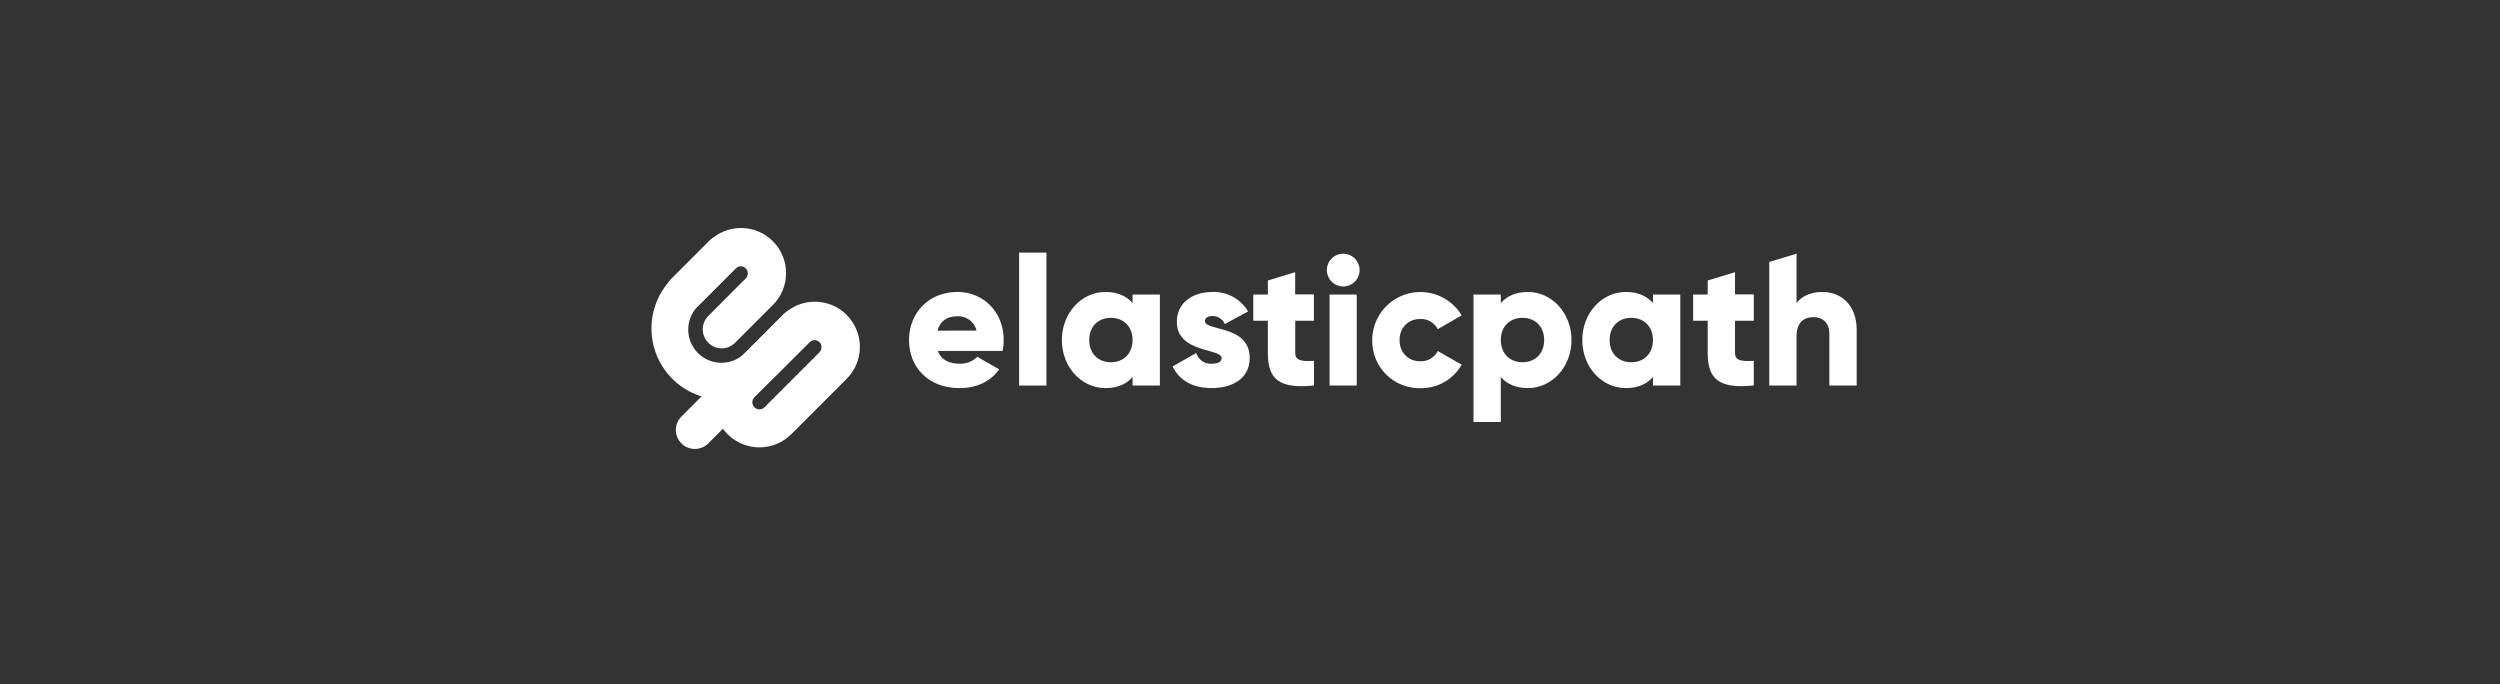 <svg width="307" height="84" viewBox="0 0 307 84" fill="none" xmlns="http://www.w3.org/2000/svg">
<rect x="0" y="0" width="307" height="84" fill="#333333" stroke="none"/>
<path d="M88.627 42.778C88.166 42.778 87.715 42.641 87.332 42.384C86.948 42.128 86.65 41.763 86.473 41.337C86.297 40.911 86.25 40.442 86.34 39.99C86.43 39.537 86.652 39.121 86.978 38.795L91.61 34.154C91.696 34.074 91.765 33.978 91.813 33.87C91.861 33.763 91.887 33.648 91.889 33.53C91.892 33.413 91.87 33.296 91.826 33.187C91.782 33.078 91.717 32.979 91.634 32.896C91.551 32.813 91.452 32.748 91.343 32.704C91.234 32.66 91.117 32.638 91 32.641C90.882 32.643 90.767 32.669 90.659 32.717C90.552 32.765 90.456 32.834 90.376 32.92L85.695 37.601C85.257 38.038 84.662 38.283 84.042 38.282C83.422 38.281 82.829 38.033 82.391 37.595C81.954 37.156 81.709 36.561 81.71 35.941C81.711 35.322 81.958 34.728 82.397 34.29L87.078 29.622C88.116 28.583 89.525 28 90.993 28C92.462 28 93.87 28.583 94.908 29.622C95.947 30.66 96.53 32.068 96.53 33.537C96.53 35.005 95.947 36.414 94.908 37.452L90.276 42.084C90.061 42.303 89.804 42.477 89.521 42.596C89.238 42.715 88.934 42.777 88.627 42.778Z" fill="white"/>
<path d="M100.674 43.218L93.877 50.017C93.713 50.18 93.491 50.272 93.26 50.272C93.029 50.272 92.807 50.18 92.643 50.017C92.562 49.937 92.497 49.841 92.453 49.735C92.408 49.629 92.385 49.515 92.385 49.401C92.385 49.286 92.408 49.172 92.453 49.066C92.497 48.96 92.562 48.864 92.643 48.784L94.341 47.083L99.44 41.984C99.562 41.864 99.716 41.782 99.885 41.748C100.053 41.715 100.227 41.731 100.385 41.796C100.544 41.86 100.68 41.97 100.778 42.111C100.875 42.252 100.928 42.419 100.931 42.59C100.929 42.819 100.837 43.037 100.674 43.197V43.218ZM103.972 38.671C103.458 38.156 102.848 37.748 102.176 37.47C101.504 37.192 100.784 37.048 100.057 37.048C99.33 37.048 98.61 37.192 97.938 37.47C97.266 37.748 96.656 38.156 96.142 38.671L91.043 43.785L89.345 45.485L83.679 51.151C83.242 51.589 82.996 52.182 82.996 52.8C82.996 53.419 83.242 54.012 83.679 54.45C84.117 54.887 84.71 55.133 85.328 55.133C85.947 55.133 86.54 54.887 86.978 54.45L88.775 52.649C88.947 52.886 89.138 53.109 89.345 53.316C89.859 53.83 90.469 54.238 91.141 54.517C91.813 54.795 92.533 54.938 93.26 54.938C93.987 54.938 94.707 54.795 95.379 54.517C96.051 54.238 96.661 53.83 97.175 53.316L103.972 46.516C104.486 46.002 104.894 45.392 105.173 44.72C105.451 44.048 105.594 43.328 105.594 42.601C105.594 41.874 105.451 41.154 105.173 40.482C104.894 39.81 104.486 39.2 103.972 38.686V38.671Z" fill="white"/>
<path d="M100.692 38.668C100.395 38.37 100.041 38.134 99.653 37.973C99.264 37.812 98.847 37.729 98.426 37.729C98.005 37.729 97.589 37.812 97.2 37.973C96.811 38.134 96.458 38.37 96.16 38.668V38.668L91.686 43.143L91.607 43.218C91.236 43.626 90.785 43.955 90.284 44.184C89.782 44.413 89.239 44.538 88.687 44.551C88.136 44.564 87.587 44.465 87.075 44.26C86.563 44.054 86.098 43.748 85.708 43.358C85.318 42.968 85.011 42.502 84.806 41.99C84.601 41.478 84.502 40.93 84.515 40.378C84.528 39.827 84.653 39.284 84.882 38.782C85.111 38.28 85.439 37.83 85.847 37.459L85.923 37.38L90.394 32.905C90.561 32.763 90.776 32.689 90.995 32.697C91.215 32.706 91.423 32.797 91.578 32.952C91.733 33.108 91.824 33.316 91.833 33.535C91.842 33.754 91.767 33.969 91.625 34.136V34.136C92.226 33.533 92.563 32.716 92.561 31.865C92.56 31.013 92.221 30.197 91.618 29.596C91.014 28.995 90.197 28.659 89.346 28.66C88.495 28.661 87.679 29.001 87.078 29.604V29.604L82.634 34.078C82.606 34.102 82.58 34.127 82.555 34.154C80.935 35.778 80.017 37.973 80 40.267C79.983 42.56 80.868 44.769 82.464 46.417C82.489 46.448 82.516 46.477 82.546 46.505C83.357 47.316 84.321 47.961 85.382 48.4C86.442 48.839 87.579 49.066 88.727 49.066C89.875 49.066 91.012 48.839 92.072 48.4C93.133 47.961 94.097 47.316 94.908 46.505C94.935 46.48 94.96 46.453 94.984 46.426V46.426L99.458 41.969C99.626 41.827 99.84 41.753 100.059 41.762C100.279 41.77 100.487 41.861 100.642 42.017C100.797 42.172 100.888 42.38 100.897 42.599C100.906 42.819 100.832 43.033 100.689 43.2V43.2C100.989 42.902 101.227 42.548 101.39 42.158C101.552 41.768 101.636 41.349 101.636 40.926C101.636 40.504 101.552 40.085 101.39 39.695C101.227 39.305 100.989 38.951 100.689 38.653L100.692 38.668Z" fill="white"/>
<path d="M119.921 40.593C119.794 40.068 119.486 39.604 119.052 39.283C118.617 38.962 118.084 38.804 117.544 38.837C116.268 38.837 115.422 39.465 115.119 40.605L119.921 40.593ZM117.866 44.664C118.262 44.675 118.657 44.606 119.026 44.46C119.395 44.314 119.731 44.095 120.012 43.815L122.695 45.358C121.601 46.874 119.945 47.659 117.82 47.659C113.998 47.659 111.627 45.088 111.627 41.757C111.627 38.425 114.052 35.851 117.575 35.851C120.831 35.851 123.256 38.38 123.256 41.757C123.258 42.207 123.212 42.656 123.119 43.097H115.171C115.598 44.261 116.626 44.664 117.857 44.664H117.866Z" fill="white"/>
<path d="M125.147 31.022H128.5V47.347H125.147V31.022Z" fill="white"/>
<path d="M139.08 41.757C139.08 40.08 137.962 39.028 136.418 39.028C134.875 39.028 133.757 40.08 133.757 41.757C133.757 43.433 134.875 44.485 136.418 44.485C137.962 44.485 139.08 43.433 139.08 41.757ZM142.433 36.167V47.347H139.08V46.295C138.34 47.147 137.261 47.659 135.746 47.659C132.814 47.659 130.398 45.088 130.398 41.757C130.398 38.425 132.823 35.851 135.746 35.851C137.243 35.851 138.337 36.367 139.08 37.216V36.167H142.433Z" fill="white"/>
<path d="M153.458 43.991C153.458 46.562 151.224 47.656 148.808 47.656C146.571 47.656 144.867 46.807 144 44.998L146.901 43.345C147.019 43.75 147.272 44.102 147.618 44.342C147.964 44.582 148.382 44.696 148.802 44.664C149.608 44.664 150.015 44.419 150.015 43.97C150.015 42.739 144.515 43.388 144.515 39.52C144.515 37.094 146.571 35.852 148.896 35.852C149.772 35.822 150.64 36.029 151.41 36.451C152.179 36.872 152.82 37.492 153.267 38.246L150.406 39.789C150.28 39.496 150.07 39.246 149.803 39.071C149.537 38.896 149.224 38.803 148.905 38.804C148.326 38.804 147.968 39.029 147.968 39.432C147.968 40.705 153.467 39.856 153.467 43.979L153.458 43.991Z" fill="white"/>
<path d="M163.272 36.167H166.606V47.347H163.272V36.167ZM162.935 33.169C162.935 32.77 163.053 32.381 163.274 32.05C163.495 31.719 163.81 31.461 164.178 31.309C164.545 31.157 164.95 31.117 165.341 31.194C165.731 31.272 166.09 31.464 166.371 31.745C166.653 32.027 166.845 32.385 166.922 32.776C167 33.166 166.96 33.571 166.808 33.939C166.655 34.307 166.397 34.621 166.066 34.842C165.735 35.063 165.346 35.181 164.948 35.181C164.416 35.176 163.907 34.962 163.531 34.586C163.154 34.209 162.941 33.701 162.935 33.169V33.169Z" fill="white"/>
<path d="M168.509 41.757C168.513 40.465 168.939 39.21 169.723 38.184C170.507 37.157 171.605 36.416 172.85 36.072C174.095 35.728 175.419 35.802 176.618 36.281C177.817 36.76 178.827 37.618 179.493 38.725L176.561 40.423C176.358 40.028 176.046 39.7 175.661 39.478C175.277 39.257 174.837 39.15 174.394 39.171C172.938 39.171 171.865 40.223 171.865 41.766C171.865 43.309 172.938 44.361 174.394 44.361C174.838 44.385 175.279 44.279 175.664 44.056C176.049 43.833 176.361 43.503 176.561 43.106L179.493 44.785C178.985 45.675 178.248 46.412 177.359 46.919C176.469 47.426 175.46 47.685 174.436 47.668C173.655 47.686 172.878 47.546 172.152 47.257C171.427 46.967 170.767 46.533 170.214 45.981C169.66 45.43 169.224 44.772 168.931 44.048C168.638 43.324 168.495 42.547 168.509 41.766V41.757Z" fill="white"/>
<path d="M189.624 41.757C189.624 40.08 188.505 39.028 186.962 39.028C185.419 39.028 184.301 40.08 184.301 41.757C184.301 43.433 185.419 44.485 186.962 44.485C188.505 44.485 189.624 43.433 189.624 41.757ZM192.977 41.757C192.977 45.091 190.552 47.659 187.632 47.659C186.135 47.659 185.037 47.147 184.298 46.295V51.821H180.945V36.167H184.301V37.216C185.037 36.367 186.135 35.851 187.635 35.851C190.555 35.851 192.98 38.425 192.98 41.757H192.977Z" fill="white"/>
<path d="M202.984 41.757C202.984 40.08 201.865 39.028 200.322 39.028C198.779 39.028 197.661 40.08 197.661 41.757C197.661 43.433 198.779 44.485 200.322 44.485C201.865 44.485 202.984 43.433 202.984 41.757ZM206.34 36.167V47.347H202.984V46.295C202.247 47.147 201.15 47.659 199.649 47.659C196.721 47.659 194.305 45.088 194.305 41.757C194.305 38.425 196.73 35.851 199.649 35.851C201.147 35.851 202.244 36.367 202.984 37.216V36.167H206.34Z" fill="white"/>
<path d="M213.06 39.386V43.345C213.06 44.306 213.888 44.394 215.364 44.306V47.338C210.981 47.786 209.705 46.465 209.705 43.336V39.386H207.916V36.167H209.705V34.445L213.06 33.426V36.155H215.364V39.386H213.06Z" fill="white"/>
<path d="M159.055 39.386V43.345C159.055 44.306 159.882 44.394 161.359 44.306V47.338C156.975 47.796 155.693 46.474 155.693 43.345V39.386H153.904V36.167H155.693V34.445L159.046 33.426V36.155H161.35V39.386H159.055Z" fill="white"/>
<path d="M228 40.481V47.347H224.644V40.981C224.644 39.592 223.774 38.944 222.701 38.944C221.47 38.944 220.618 39.659 220.618 41.248V47.347H217.265V32.168L220.618 31.15V37.216C221.225 36.388 222.34 35.852 223.816 35.852C226.075 35.852 228 37.461 228 40.481V40.481Z" fill="white"/>
</svg>
